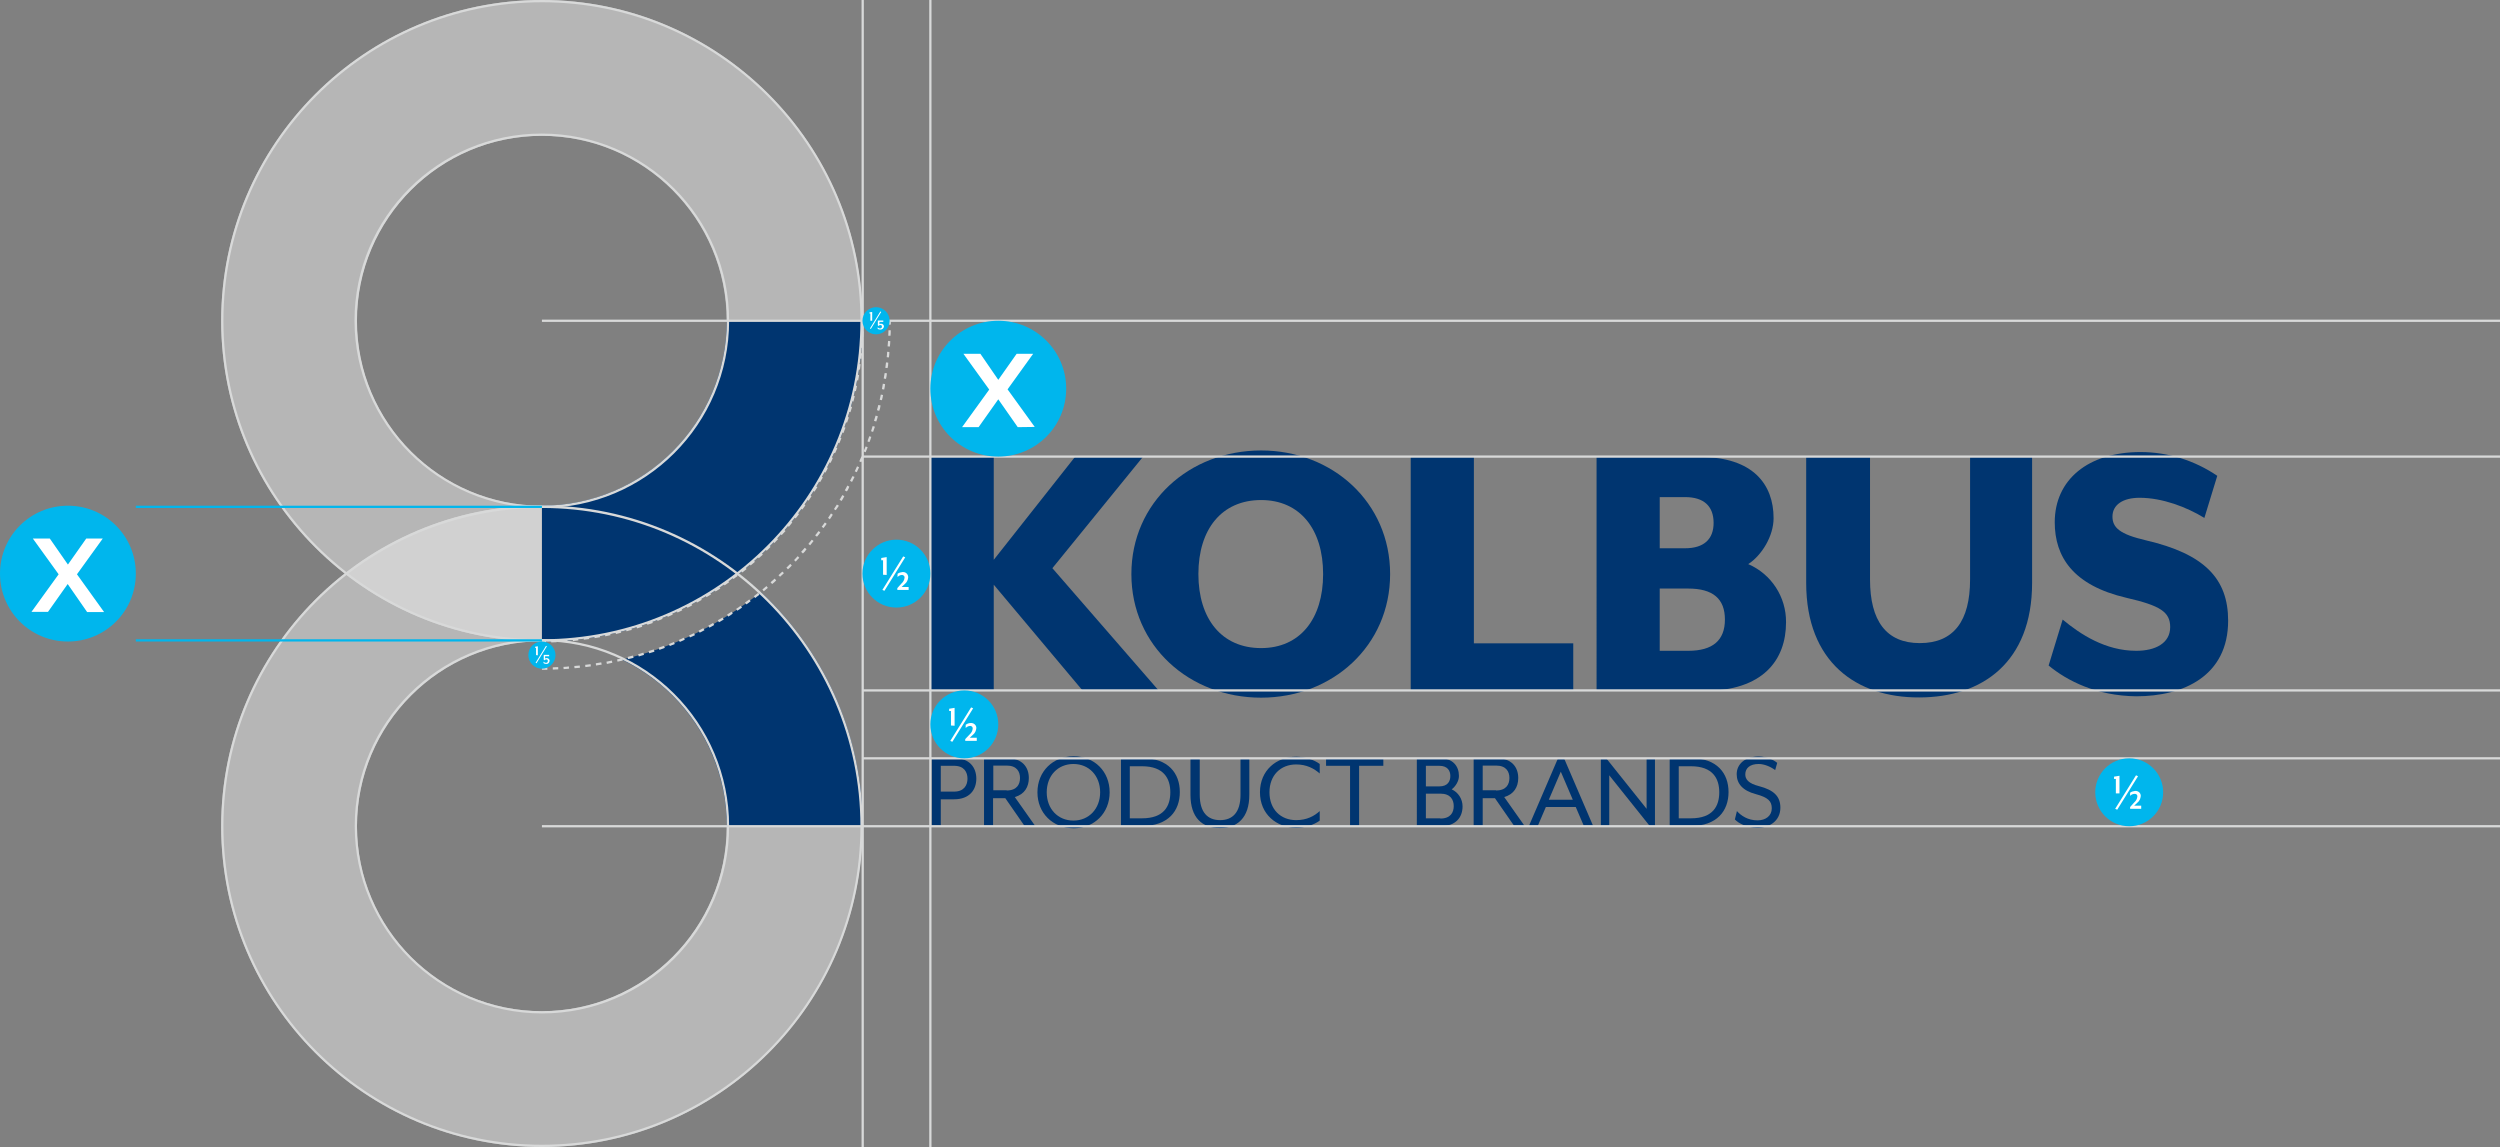 <?xml version="1.0" encoding="utf-8"?>
<!-- Generator: Adobe Illustrator 24.1.3, SVG Export Plug-In . SVG Version: 6.00 Build 0)  -->
<svg version="1.1" id="Ebene_1" xmlns="http://www.w3.org/2000/svg" xmlns:xlink="http://www.w3.org/1999/xlink" x="0px" y="0px"
	 viewBox="0 0 1104.4 506.7" style="enable-background:new 0 0 1104.4 506.7;" xml:space="preserve">
<rect x="0" y="0" width="1104.4" height="506.7" fill="#808080" stroke="none"/>
<style type="text/css">
	.st0{fill:#003570;}
	.st1{opacity:0.5;}
	.st2{fill:#ECECEC;}
	.st3{fill:#D8D9D9;}
	.st4{fill:none;stroke:#00B6ED;stroke-miterlimit:10;}
	.st5{fill:#00B6ED;}
	.st6{fill:#FFFFFF;}
</style>
<g>
	<g id="Ebene_1_1_">
		<g>
			<path class="st0" d="M411.6,334.9h9.9c6.9,0,9.8,4.2,9.8,9.1s-3,9.1-9.8,9.1h-5.9V365h-4V334.9z M421.5,349.7
				c4.5,0,5.9-3,5.9-5.7c0-2.8-1.4-5.7-5.9-5.7h-5.9v11.4H421.5z"/>
			<path class="st0" d="M434.8,334.9h9.9c6.9,0,9.8,4,9.8,8.8c0,3.9-1.9,7.2-6.2,8.4l9.1,12.9h-4.7l-8.6-12.4h-5.4V365h-4V334.9z
				 M444.7,349.2c4.5,0,5.9-2.7,5.9-5.5c0-2.8-1.4-5.5-5.9-5.5h-5.9v10.9H444.7z"/>
			<path class="st0" d="M458.3,350c0-9.2,6.8-15.9,16-15.9c9.2,0,15.9,6.7,15.9,15.9c0,9.2-6.8,15.9-15.9,15.9
				C465,365.8,458.3,359.2,458.3,350z M486,350c0-7.3-4.9-12.5-11.8-12.5c-6.9,0-11.8,5.2-11.8,12.5c0,7.3,4.9,12.5,11.8,12.5
				C481.1,362.5,486,357.2,486,350z"/>
			<path class="st0" d="M495.2,334.9h9.3c11.7,0,16.7,6.8,16.7,15c0,8.3-5.1,15-16.7,15h-9.3V334.9z M504.5,361.5
				c9.8,0,12.5-5.5,12.5-11.5c0-6-2.8-11.5-12.5-11.5h-5.4v23H504.5z"/>
			<path class="st0" d="M525.9,351.1v-16.2h4.1v16.2c0,7.8,3.5,11.2,9,11.2c5.5,0,9-3.4,9-11.2v-16.2h3.9v16.2
				c0,10.2-5.3,14.7-13,14.7C531.1,365.8,525.9,361.3,525.9,351.1z"/>
			<path class="st0" d="M556.6,350c0-9.7,7.3-15.7,16-15.7c3.8,0,7.9,1.3,10.4,3.2v4.2c-2.5-2.2-5.8-4-10.4-4
				c-6.9,0-11.8,4.8-11.8,12.3c0,7.5,4.9,12.3,11.8,12.3c4.7,0,8-1.8,10.4-4v4.2c-2.5,1.9-6.6,3.2-10.4,3.2
				C563.9,365.6,556.6,359.7,556.6,350z"/>
			<path class="st0" d="M596.5,338.3h-10.7v-3.4h25.3v3.4h-10.7V365h-4V338.3z"/>
			<path class="st0" d="M625.9,334.9h9.9c6.1,0,8.7,3.6,8.7,7.9c0,2.3-1.5,4.6-3.2,5.9c2.9,1.3,4.8,4.3,4.8,7.5c0,4.9-3,8.8-9.8,8.8
				h-10.4V334.9z M635.8,347.4c3.8,0,4.9-2.3,4.9-4.6s-1.2-4.5-4.9-4.5h-5.9v9.1H635.8z M636.3,361.6c4.5,0,5.9-2.7,5.9-5.5
				c0-2.8-1.4-5.5-5.9-5.5h-6.4v10.9H636.3z"/>
			<path class="st0" d="M651,334.9h9.9c6.9,0,9.8,4,9.8,8.8c0,3.9-1.9,7.2-6.2,8.4l9.1,12.9H669l-8.6-12.4H655V365h-4V334.9z
				 M660.9,349.2c4.5,0,5.9-2.7,5.9-5.5c0-2.8-1.4-5.5-5.9-5.5H655v10.9H660.9z"/>
			<path class="st0" d="M688.3,334.9h2.6l12.9,30h-4.1l-3.6-8.4h-13.2l-3.6,8.4h-3.9L688.3,334.9z M694.8,353.3l-5.3-12.4l-5.3,12.4
				H694.8z"/>
			<path class="st0" d="M707.2,334.9h2.3l17.9,22.4v-22.4h3.7v30h-2.3l-17.9-22.4V365h-3.7V334.9z"/>
			<path class="st0" d="M737.6,334.9h9.3c11.7,0,16.7,6.8,16.7,15c0,8.3-5.1,15-16.7,15h-9.3V334.9z M747,361.5
				c9.8,0,12.5-5.5,12.5-11.5c0-6-2.8-11.5-12.5-11.5h-5.4v23H747z"/>
			<path class="st0" d="M766.4,362l0.9-3.7c1.8,2,4.8,4.1,9.1,4.1c3.6,0,6.3-2,6.3-5.3c0-3.1-1.5-4.8-7.1-6.3
				c-5.7-1.5-8.4-4.6-8.4-8.8c0-4.3,3.5-7.8,9.7-7.8c3.5,0,6.5,1.4,8.2,2.8l-0.9,3.2c-2-1.5-4.8-2.7-7.3-2.7c-3.8,0-5.9,1.8-5.9,4.6
				c0,2.2,1.4,4,6.1,5.2c6.5,1.7,9.4,4.5,9.4,9.5c0,5.9-4.9,8.9-10.1,8.9C771.5,365.6,768,363.7,766.4,362z"/>
		</g>
		<path class="st0" d="M239.4,283.4v-60c45.1,0,81.6-36.6,81.7-81.7h60C381.1,219.8,317.5,283.4,239.4,283.4z"/>
		<path class="st0" d="M336.1,261.6c-18,14.4-39,24.6-61.4,29.8C303,305,321,333.6,321.1,365h60
			C381.1,325.8,364.8,288.3,336.1,261.6z"/>
		<path class="st0" d="M478.2,305L439,258.3V305h-27.9V201.7H439v45.6l36-45.6h30l-40.1,49.3l47,54.1L478.2,305z"/>
		<path class="st0" d="M499.8,253.6c0-31.7,25.7-54.6,57.3-54.6c31.5,0,57,22.9,57,54.6s-25.5,54.6-57,54.6
			C525.4,308.2,499.8,285.3,499.8,253.6z M584.5,253.6c0-19.8-10.2-32.7-27.4-32.7c-17.4,0-27.7,12.9-27.7,32.7s10.3,32.7,27.7,32.7
			C574.3,286.3,584.5,273.4,584.5,253.6L584.5,253.6z"/>
		<path class="st0" d="M705.3,201.9h45.8c23.4,0,32.4,12.2,32.4,27c0,7.9-5.2,16.4-11.2,20.3c10.2,4.4,16.8,14.5,16.7,25.7
			c0,16.7-10.2,30.3-36.2,30.3h-47.5V201.9z M744.4,242.2c8.3,0,12.6-4,12.6-11.2c0-7.4-4.3-11.4-12.6-11.4h-11.2v22.6H744.4z
			 M745.8,287.5c10.8,0,16.2-4.6,16.2-13.8s-5.3-13.7-16.2-13.7h-12.6v27.5H745.8z"/>
		<path class="st0" d="M797.9,257.5v-55.6h28.2V256c0,18.3,7.2,28.1,22,28.1c15,0,22.2-9.8,22.2-28.1v-54.1h27.4v55.6
			c0,35-22,50.6-49.9,50.6C820.1,308.2,797.9,292.5,797.9,257.5z"/>
		<path class="st0" d="M905,294l6.2-20.3c7.8,6.5,18.9,13.8,32.5,13.8c8.4,0,15-3.3,15-10.5c0-6.7-4.5-9.5-19.3-12.9
			c-23.6-5.5-31.7-18.1-31.7-33.4c0-18.8,14.8-31,37.9-31c12.1,0,23.9,3.7,33.9,10.5l-5.7,18.6c-7.8-4.8-18.6-8.9-28.6-8.9
			c-7.4,0-12,3.1-12,8.3c0,4.8,3.1,7.8,14.8,10.5c25.8,6,36.3,16.9,36.3,35.5c0,24.3-19.6,33.4-40.6,33.4
			C926.1,307.4,913.1,300.7,905,294z"/>
		<path class="st0" d="M623.2,201.9h27.9v82.3H695v21h-71.8V201.9z"/>
		<g class="st1">
			<path class="st2" d="M239.4,283.4c-78.1,0-141.7-63.6-141.7-141.7S161.3,0,239.4,0S381,63.6,381,141.7h-60
				c0-45.1-36.6-81.7-81.7-81.7s-81.7,36.6-81.7,81.7s36.6,81.7,81.7,81.7h0V283.4z"/>
		</g>
		<g class="st1">
			<path class="st2" d="M239.4,506.7c-78.1,0-141.7-63.6-141.7-141.7s63.6-141.7,141.7-141.7v60c-45.1,0-81.7,36.6-81.7,81.7
				s36.6,81.7,81.7,81.7S321,410.2,321,365c0,0,0,0,0,0h60C381,443.2,317.5,506.7,239.4,506.7z"/>
		</g>
		<g>
			<path class="st3" d="M239.4,1C317,1,380.1,64.1,380.1,141.7S317,282.4,239.4,282.4S98.7,219.3,98.7,141.7S161.8,1,239.4,1
				 M239.4,224.4c45.7,0,82.7-37,82.7-82.7S285,59,239.3,59c-45.7,0-82.7,37-82.7,82.7c0,0,0,0,0,0
				C156.7,187.3,193.7,224.3,239.4,224.4 M239.4,0C161.3,0,97.7,63.5,97.7,141.7s63.6,141.7,141.7,141.7s141.7-63.6,141.7-141.7
				S317.5,0,239.4,0z M239.4,223.4c-45.1,0-81.7-36.6-81.7-81.7S194.3,60,239.4,60s81.7,36.6,81.7,81.7c0,0,0,0,0,0
				C321,186.8,284.5,223.3,239.4,223.4z"/>
		</g>
		<path class="st3" d="M239.4,295.9v-1h2.4v1H239.4z M244.2,295.8v-1l2.4-0.1v1L244.2,295.8z M249,295.6l-0.1-1
			c0.8,0,1.6-0.1,2.4-0.2l0.1,1L249,295.6z M253.8,295.2l-0.1-1l2.4-0.2l0.1,1L253.8,295.2z M258.6,294.7l-0.1-1l2.4-0.3l0.1,1
			L258.6,294.7z M263.3,294l-0.1-1l2.4-0.4l0.2,1L263.3,294z M268.1,293.3l-0.2-1l2.4-0.5l0.2,1L268.1,293.3z M272.8,292.3l-0.2-1
			l2.3-0.5l0.2,1L272.8,292.3z M277.5,291.2l-0.2-1l2.3-0.6l0.3,1L277.5,291.2z M282.2,290l-0.3-1c0.8-0.2,1.5-0.4,2.3-0.7l0.3,1
			L282.2,290z M286.8,288.6l-0.3-1l2.3-0.7l0.3,1L286.8,288.6z M291.3,287.1l-0.3-1c0.8-0.3,1.5-0.5,2.3-0.8l0.4,0.9L291.3,287.1z
			 M295.9,285.4l-0.4-0.9l2.2-0.9l0.4,0.9C297.4,284.8,296.6,285.1,295.9,285.4L295.9,285.4z M300.3,283.6l-0.4-0.9
			c0.7-0.3,1.5-0.6,2.2-1l0.4,0.9L300.3,283.6z M304.8,281.6l-0.4-0.9c0.7-0.3,1.5-0.7,2.2-1l0.4,0.9L304.8,281.6z M309.1,279.5
			l-0.5-0.9c0.7-0.4,1.4-0.7,2.1-1.1l0.5,0.9L309.1,279.5z M313.4,277.3l-0.5-0.9c0.7-0.4,1.4-0.8,2.1-1.2l0.5,0.9
			C314.8,276.5,314.1,276.9,313.4,277.3L313.4,277.3z M317.6,274.9l-0.5-0.9c0.7-0.4,1.4-0.8,2.1-1.2l0.5,0.9L317.6,274.9z
			 M321.7,272.4l-0.5-0.9l2-1.3l0.5,0.8C323.1,271.6,322.4,272,321.7,272.4L321.7,272.4z M325.7,269.8l-0.5-0.8
			c0.7-0.4,1.3-0.9,2-1.4l0.6,0.8C327.1,268.9,326.4,269.4,325.7,269.8L325.7,269.8z M329.7,267l-0.6-0.8c0.6-0.5,1.3-0.9,1.9-1.4
			l0.6,0.8C331,266.1,330.4,266.6,329.7,267L329.7,267z M333.6,264.2l-0.6-0.8l1.9-1.5l0.6,0.8L333.6,264.2z M337.4,261.2l-0.6-0.8
			l1.8-1.5l0.6,0.8C338.6,260.2,338,260.7,337.4,261.2L337.4,261.2z M341.1,258l-0.7-0.8c0.6-0.5,1.2-1,1.8-1.6l0.7,0.8
			C342.3,257,341.7,257.6,341.1,258L341.1,258z M344.6,254.8l-0.7-0.7l1.7-1.6l0.7,0.7L344.6,254.8z M348.1,251.5l-0.7-0.7
			c0.6-0.6,1.1-1.1,1.7-1.7l0.7,0.7C349.3,250.4,348.7,251,348.1,251.5L348.1,251.5z M351.5,248.1l-0.7-0.7l1.6-1.7l0.7,0.7
			C352.6,246.9,352,247.5,351.5,248.1L351.5,248.1z M354.7,244.5l-0.8-0.7c0.5-0.6,1.1-1.2,1.6-1.8l0.8,0.6
			C355.8,243.4,355.3,244,354.7,244.5L354.7,244.5z M357.9,240.9l-0.8-0.6c0.5-0.6,1-1.2,1.5-1.9l0.8,0.6L357.9,240.9z M360.9,237.1
			l-0.8-0.6c0.5-0.6,1-1.3,1.5-1.9l0.8,0.6C361.9,235.9,361.4,236.6,360.9,237.1L360.9,237.1z M363.8,233.3l-0.8-0.6
			c0.5-0.6,0.9-1.3,1.4-1.9l0.8,0.6L363.8,233.3z M366.6,229.4l-0.8-0.6l1.3-2l0.8,0.6C367.5,228.1,367,228.8,366.6,229.4
			L366.6,229.4z M369.2,225.4l-0.8-0.5c0.4-0.7,0.9-1.3,1.3-2l0.9,0.5C370.1,224.1,369.7,224.8,369.2,225.4L369.2,225.4z
			 M371.8,221.3l-0.9-0.5c0.4-0.7,0.8-1.4,1.2-2.1l0.9,0.5C372.6,220,372.2,220.7,371.8,221.3L371.8,221.3z M374.1,217.1l-0.9-0.5
			c0.4-0.7,0.8-1.4,1.1-2.1l0.9,0.5C374.9,215.8,374.6,216.5,374.1,217.1L374.1,217.1z M376.4,212.9l-0.9-0.5
			c0.4-0.7,0.7-1.4,1.1-2.1l0.9,0.4L376.4,212.9z M378.5,208.6l-0.9-0.4c0.3-0.7,0.7-1.4,1-2.2l0.9,0.4L378.5,208.6z M380.5,204.2
			l-0.9-0.4c0.3-0.7,0.6-1.5,1-2.2l0.9,0.4C381.2,202.8,380.9,203.6,380.5,204.2L380.5,204.2z M382.4,199.8l-0.9-0.4
			c0.3-0.7,0.6-1.5,0.9-2.2l0.9,0.4C383,198.4,382.7,199.1,382.4,199.8L382.4,199.8z M384.1,195.3l-0.9-0.3c0.3-0.8,0.5-1.5,0.8-2.3
			l0.9,0.3C384.7,193.8,384.4,194.6,384.1,195.3L384.1,195.3z M385.7,190.8l-0.9-0.3c0.2-0.8,0.5-1.5,0.7-2.3l1,0.3
			C386.2,189.3,386,190,385.7,190.8L385.7,190.8z M387.1,186.2l-1-0.3c0.2-0.8,0.5-1.5,0.7-2.3l1,0.3
			C387.6,184.7,387.4,185.4,387.1,186.2L387.1,186.2z M388.4,181.5l-1-0.3c0.2-0.8,0.4-1.6,0.6-2.3l1,0.2
			C388.9,180,388.7,180.8,388.4,181.5L388.4,181.5z M389.6,176.8l-1-0.2c0.2-0.8,0.4-1.6,0.5-2.3l1,0.2
			C390,175.3,389.8,176.1,389.6,176.8L389.6,176.8z M390.6,172.1l-1-0.2c0.1-0.8,0.3-1.6,0.4-2.4l1,0.2
			C390.9,170.6,390.8,171.4,390.6,172.1L390.6,172.1z M391.4,167.4l-1-0.2c0.1-0.8,0.3-1.6,0.4-2.4l1,0.1
			C391.7,165.9,391.6,166.6,391.4,167.4L391.4,167.4z M392.1,162.6l-1-0.1c0.1-0.8,0.2-1.6,0.3-2.4l1,0.1
			C392.4,161.1,392.3,161.9,392.1,162.6L392.1,162.6z M392.7,157.9l-1-0.1c0.1-0.8,0.2-1.6,0.2-2.4l1,0.1
			C392.9,156.3,392.8,157.1,392.7,157.9L392.7,157.9z M393.1,153.1l-1-0.1c0.1-0.8,0.1-1.6,0.2-2.4l1,0.1
			C393.3,151.5,393.2,152.3,393.1,153.1L393.1,153.1z M393.4,148.3h-1c0-0.8,0.1-1.6,0.1-2.4h1C393.5,146.7,393.5,147.5,393.4,148.3
			L393.4,148.3z M393.5,143.4h-1c0-0.6,0-1.2,0-1.8h1C393.6,142.3,393.5,142.9,393.5,143.4L393.5,143.4z"/>
		<g>
			<path class="st3" d="M239.4,224.4c77.6,0,140.7,63.1,140.7,140.7S317,505.7,239.4,505.7S98.7,442.6,98.7,365
				S161.8,224.4,239.4,224.4 M239.4,447.7c45.7,0,82.7-37,82.7-82.7s-37-82.7-82.7-82.7c-45.7,0-82.7,37-82.7,82.6
				C156.7,410.6,193.7,447.6,239.4,447.7 M239.4,223.3c-78.1,0-141.7,63.6-141.7,141.7s63.6,141.7,141.7,141.7
				S381.1,443.2,381.1,365S317.5,223.4,239.4,223.3L239.4,223.3z M239.4,446.7c-45.1,0-81.7-36.6-81.7-81.7s36.6-81.7,81.7-81.7
				s81.7,36.6,81.7,81.7C321,410.1,284.5,446.6,239.4,446.7z"/>
		</g>
		<path class="st3" d="M239.4,283.9v-1h1.8v1H239.4z M243.5,283.8v-1l2.4-0.1v1L243.5,283.8z M248.3,283.6l-0.1-1l2.4-0.2l0.1,1
			L248.3,283.6z M253.1,283.2l-0.1-1l2.4-0.3l0.1,1L253.1,283.2z M257.9,282.6l-0.1-1l2.4-0.3l0.1,1
			C259.5,282.4,258.7,282.5,257.9,282.6z M262.7,281.9l-0.2-1l2.4-0.4l0.2,1L262.7,281.9z M267.4,281.1l-0.2-1
			c0.8-0.1,1.6-0.3,2.3-0.5l0.2,1L267.4,281.1z M272.1,280.1l-0.2-1c0.8-0.2,1.5-0.4,2.3-0.6l0.2,1
			C273.7,279.7,272.9,279.9,272.1,280.1L272.1,280.1z M276.8,278.9l-0.3-1l2.3-0.6l0.3,1C278.4,278.4,277.6,278.6,276.8,278.9
			L276.8,278.9z M281.4,277.6l-0.3-1l2.3-0.7l0.3,1L281.4,277.6z M286,276l-0.3-0.9l2.3-0.8l0.4,0.9
			C287.5,275.5,286.8,275.7,286,276z M290.5,274.3l-0.4-0.9l2.2-0.9l0.4,0.9L290.5,274.3z M295,272.5l-0.4-0.9l2.2-1l0.4,0.9
			C296.4,271.9,295.7,272.2,295,272.5L295,272.5z M299.3,270.6l-0.4-0.9l2.1-1l0.4,0.9L299.3,270.6z M303.7,268.5l-0.5-0.9l2.1-1.1
			l0.5,0.9L303.7,268.5z M307.9,266.2l-0.5-0.9c0.7-0.4,1.4-0.8,2.1-1.2l0.5,0.9C309.3,265.4,308.6,265.8,307.9,266.2L307.9,266.2z
			 M312.1,263.8l-0.5-0.9l2-1.2l0.5,0.9L312.1,263.8z M316.1,261.3l-0.5-0.8c0.7-0.4,1.3-0.9,2-1.3l0.6,0.8L316.1,261.3z
			 M320.1,258.6l-0.6-0.8l2-1.4l0.6,0.8L320.1,258.6z M324,255.8l-0.6-0.8c0.6-0.5,1.3-0.9,1.9-1.4l0.6,0.8L324,255.8z M327.9,252.9
			l-0.6-0.8c0.6-0.5,1.2-1,1.9-1.5l0.6,0.8C329.1,251.9,328.5,252.4,327.9,252.9L327.9,252.9z M331.6,249.8l-0.6-0.8l1.8-1.6
			l0.7,0.8L331.6,249.8z M335.2,246.6l-0.7-0.7c0.6-0.5,1.2-1.1,1.8-1.6l0.7,0.7L335.2,246.6z M338.7,243.3l-0.7-0.7
			c0.6-0.6,1.1-1.1,1.7-1.7l0.7,0.7L338.7,243.3z M342.1,239.9l-0.7-0.7l1.6-1.7l0.7,0.7C343.2,238.7,342.6,239.3,342.1,239.9
			L342.1,239.9z M345.3,236.4l-0.7-0.7c0.5-0.6,1.1-1.2,1.6-1.8l0.8,0.7C346.4,235.2,345.9,235.8,345.3,236.4L345.3,236.4z
			 M348.5,232.7l-0.8-0.6c0.5-0.6,1-1.2,1.5-1.9l0.8,0.6L348.5,232.7z M351.5,229l-0.8-0.6c0.5-0.6,1-1.3,1.5-1.9l0.8,0.6
			C352.5,227.7,352,228.3,351.5,229L351.5,229z M354.4,225.1l-0.8-0.6c0.5-0.6,0.9-1.3,1.4-1.9l0.8,0.6
			C355.4,223.8,354.9,224.5,354.4,225.1L354.4,225.1z M357.2,221.2l-0.8-0.6c0.5-0.7,0.9-1.3,1.3-2l0.8,0.6L357.2,221.2z
			 M359.8,217.2l-0.9-0.5l1.3-2l0.9,0.5C360.7,215.8,360.3,216.5,359.8,217.2L359.8,217.2z M362.3,213l-0.9-0.5
			c0.4-0.7,0.8-1.4,1.2-2.1l0.9,0.5C363.1,211.6,362.7,212.3,362.3,213L362.3,213z M364.6,208.8l-0.9-0.5c0.4-0.7,0.8-1.4,1.1-2.1
			l0.9,0.5C365.4,207.4,365.1,208.1,364.6,208.8L364.6,208.8z M366.9,204.5l-0.9-0.4c0.4-0.7,0.7-1.4,1-2.2l0.9,0.4
			C367.6,203.1,367.3,203.8,366.9,204.5L366.9,204.5z M368.9,200.2l-0.9-0.4c0.3-0.7,0.6-1.5,1-2.2l0.9,0.4
			C369.6,198.7,369.3,199.4,368.9,200.2L368.9,200.2z M370.8,195.8l-0.9-0.4c0.3-0.7,0.6-1.5,0.9-2.2l0.9,0.4L370.8,195.8z
			 M372.6,191.3l-0.9-0.4c0.3-0.7,0.5-1.5,0.8-2.3l1,0.3C373.2,189.7,372.9,190.5,372.6,191.3L372.6,191.3z M374.2,186.7l-0.9-0.3
			c0.3-0.8,0.5-1.5,0.7-2.3l1,0.3C374.8,185.1,374.5,185.9,374.2,186.7L374.2,186.7z M375.7,182.1l-1-0.3c0.2-0.8,0.5-1.5,0.7-2.3
			l1,0.3C376.2,180.5,375.9,181.3,375.7,182.1L375.7,182.1z M377,177.4l-1-0.3c0.2-0.8,0.4-1.5,0.6-2.3l1,0.2
			C377.4,175.9,377.2,176.6,377,177.4L377,177.4z M378.1,172.8l-1-0.2c0.2-0.8,0.3-1.6,0.5-2.3l1,0.2L378.1,172.8z M379.1,168.1
			l-1-0.2c0.1-0.8,0.3-1.6,0.4-2.4l1,0.2C379.4,166.4,379.3,167.2,379.1,168.1L379.1,168.1z M379.9,163.3l-1-0.1
			c0.1-0.8,0.2-1.6,0.3-2.4l1,0.1C380.1,161.7,380,162.5,379.9,163.3L379.9,163.3z M380.6,158.5l-1-0.1c0.1-0.8,0.2-1.6,0.3-2.4
			l1,0.1C380.7,156.9,380.6,157.7,380.6,158.5L380.6,158.5z M381,153.7l-1-0.1c0.1-0.8,0.1-1.6,0.2-2.4l1,0.1
			C381.2,152.1,381.1,152.9,381,153.7L381,153.7z M381.4,148.9l-1-0.1c0-0.8,0.1-1.6,0.1-2.4h1C381.4,147.3,381.4,148.1,381.4,148.9
			L381.4,148.9z M381.5,144.1h-1c0-0.8,0-1.6,0-2.4h1C381.5,142.5,381.5,143.3,381.5,144.1L381.5,144.1z"/>
		<rect x="410.5" class="st3" width="1" height="506.7"/>
		<rect x="381.1" y="334.5" class="st3" width="723.4" height="1"/>
		<rect x="380.6" class="st3" width="1" height="506.7"/>
		<rect x="381.1" y="304.5" class="st3" width="723.4" height="1"/>
		<rect x="381" y="201.2" class="st3" width="723.4" height="1"/>
		<rect x="239.4" y="141.2" class="st3" width="865" height="1"/>
		<rect x="239.4" y="364.5" class="st3" width="865" height="1"/>
		<line class="st4" x1="239.4" y1="223.9" x2="60" y2="223.9"/>
		<line class="st4" x1="60" y1="282.9" x2="239.4" y2="282.9"/>
		<path class="st5" d="M30,223.4L30,223.4c16.6,0,30,13.4,30,30v0c0,16.6-13.4,30-30,30l0,0c-16.6,0-30-13.4-30-30v0
			C0,236.8,13.4,223.4,30,223.4z"/>
		<path class="st6" d="M38.5,270.4L29.9,258l-8.7,12.3h-7.3l12-16.6l-11.4-15.8h7.5l8,11.5l8.1-11.5h7.3L34,253.7l12,16.7H38.5z"/>
		<path class="st5" d="M441,141.7L441,141.7c16.6,0,30,13.4,30,30l0,0c0,16.6-13.4,30-30,30l0,0c-16.6,0-30-13.4-30-30l0,0
			C411,155.1,424.5,141.7,441,141.7z"/>
		<path class="st6" d="M449.6,188.7l-8.6-12.3l-8.7,12.3H425l12-16.6l-11.4-15.8h7.5l7.9,11.5l8.1-11.5h7.3L445.1,172l12,16.6
			L449.6,188.7z"/>
		<path class="st5" d="M396,238.4L396,238.4c8.3,0,15,6.7,15,15v0c0,8.3-6.7,15-15,15l0,0c-8.3,0-15-6.7-15-15v0
			C381,245.1,387.8,238.4,396,238.4z"/>
		<path class="st6" d="M390.1,253.9v-6.4h-0.8v-1l2.4-0.4v7.9L390.1,253.9z M389.8,260.6l9.2-14.8l0.9,0.4l-9.2,14.8L389.8,260.6z
			 M396.4,260.6v-0.8l1.8-2c0.8-0.7,1.3-1.6,1.4-2.6c0.1-0.6-0.4-1.1-1-1.2c-0.1,0-0.1,0-0.2,0c-0.7,0-1.4,0.4-1.9,0.9v-1.4
			c0.6-0.5,1.4-0.7,2.2-0.8c1.3-0.1,2.4,0.8,2.5,2.1c0,0.1,0,0.2,0,0.3c-0.1,1.1-0.6,2.2-1.5,2.9l-1.4,1.3h3.1v1.3L396.4,260.6z"/>
		<path class="st5" d="M426,305L426,305c8.3,0,15,6.7,15,15l0,0c0,8.3-6.7,15-15,15l0,0c-8.3,0-15-6.7-15-15l0,0
			C411,311.7,417.8,305,426,305z"/>
		<path class="st6" d="M420.1,320.5v-6.4h-0.8v-1l2.4-0.4v7.9L420.1,320.5z M419.8,327.3l9.2-14.8l0.9,0.4l-9.2,14.8L419.8,327.3z
			 M426.4,327.3v-0.8l1.9-2c0.8-0.7,1.3-1.6,1.4-2.6c0.1-0.6-0.4-1.2-1-1.2c-0.1,0-0.1,0-0.2,0c-0.7,0-1.4,0.4-1.9,0.9v-1.4
			c0.6-0.5,1.4-0.8,2.2-0.8c1.3-0.1,2.4,0.8,2.5,2c0,0.1,0,0.2,0,0.3c-0.1,1.1-0.6,2.2-1.5,2.9l-1.4,1.3h3.1v1.4L426.4,327.3z"/>
		<path class="st5" d="M940.6,335L940.6,335c8.3,0,15,6.7,15,15l0,0c0,8.3-6.7,15-15,15l0,0c-8.3,0-15-6.7-15-15l0,0
			C925.6,341.7,932.3,335,940.6,335z"/>
		<path class="st6" d="M934.7,350.5v-6.4h-0.8v-1l2.4-0.4v7.8L934.7,350.5z M934.4,357.3l9.2-14.8l0.9,0.4l-9.2,14.8L934.4,357.3z
			 M941,357.3v-0.8l1.8-2c0.8-0.7,1.3-1.6,1.4-2.6c0.1-0.6-0.4-1.2-1-1.2c-0.1,0-0.1,0-0.2,0c-0.7,0-1.5,0.3-2,0.9v-1.4
			c0.6-0.5,1.4-0.7,2.2-0.8c1.3-0.1,2.4,0.8,2.5,2c0,0.1,0,0.2,0,0.3c-0.1,1.1-0.6,2.2-1.5,2.9l-1.4,1.3h3.1v1.4L941,357.3z"/>
		<path class="st5" d="M239.4,283.4L239.4,283.4c3.3,0,6,2.7,6,6l0,0c0,3.3-2.7,6-6,6l0,0c-3.3,0-6-2.7-6-6l0,0
			C233.4,286,236.1,283.4,239.4,283.4z"/>
		<path class="st6" d="M236.8,289.4v-3.2h-0.4v-0.5l1.2-0.2v4L236.8,289.4z M236.6,292.8l4.6-7.5l0.4,0.2l-4.6,7.5L236.6,292.8z"/>
		<path class="st6" d="M241.3,293.3c-0.4,0-0.9-0.1-1.2-0.4v-0.6c0.3,0.3,0.7,0.5,1.1,0.5c0.4,0,0.8-0.2,0.8-0.7c0,0,0-0.1,0-0.1
			c0-0.4-0.2-0.7-0.6-0.7c0,0-0.1,0-0.1,0c-0.3,0-0.6,0.1-0.7,0.4l-0.4-0.2v-2.2h2.4v0.6h-1.8v1c0.2-0.1,0.4-0.2,0.7-0.2
			c0.7,0,1.2,0.5,1.3,1.1c0,0,0,0.1,0,0.1C242.7,292.8,242.1,293.4,241.3,293.3C241.3,293.3,241.3,293.3,241.3,293.3z"/>
		<path class="st5" d="M387,135.7L387,135.7c3.3,0,6,2.7,6,6l0,0c0,3.3-2.7,6-6,6l0,0c-3.3,0-6-2.7-6-6l0,0
			C381,138.4,383.7,135.7,387,135.7z"/>
		<path class="st6" d="M384.5,141.7v-3.2h-0.4V138l1.2-0.2v3.9L384.5,141.7z M384.3,145.1l4.6-7.5l0.4,0.2l-4.6,7.5L384.3,145.1z"/>
		<path class="st6" d="M388.9,145.6c-0.4,0-0.9-0.1-1.2-0.4v-0.6c0.3,0.3,0.7,0.5,1.1,0.5c0.4,0,0.8-0.3,0.8-0.7c0,0,0,0,0-0.1
			c0-0.4-0.2-0.7-0.6-0.7c0,0-0.1,0-0.1,0c-0.3,0-0.6,0.1-0.7,0.4l-0.4-0.2v-2.2h2.4v0.6h-1.7v1c0.2-0.1,0.4-0.2,0.7-0.2
			c0.7,0,1.2,0.5,1.3,1.1c0,0,0,0.1,0,0.1C390.4,145,389.8,145.6,388.9,145.6C389,145.6,389,145.6,388.9,145.6z"/>
	</g>
</g>
</svg>
